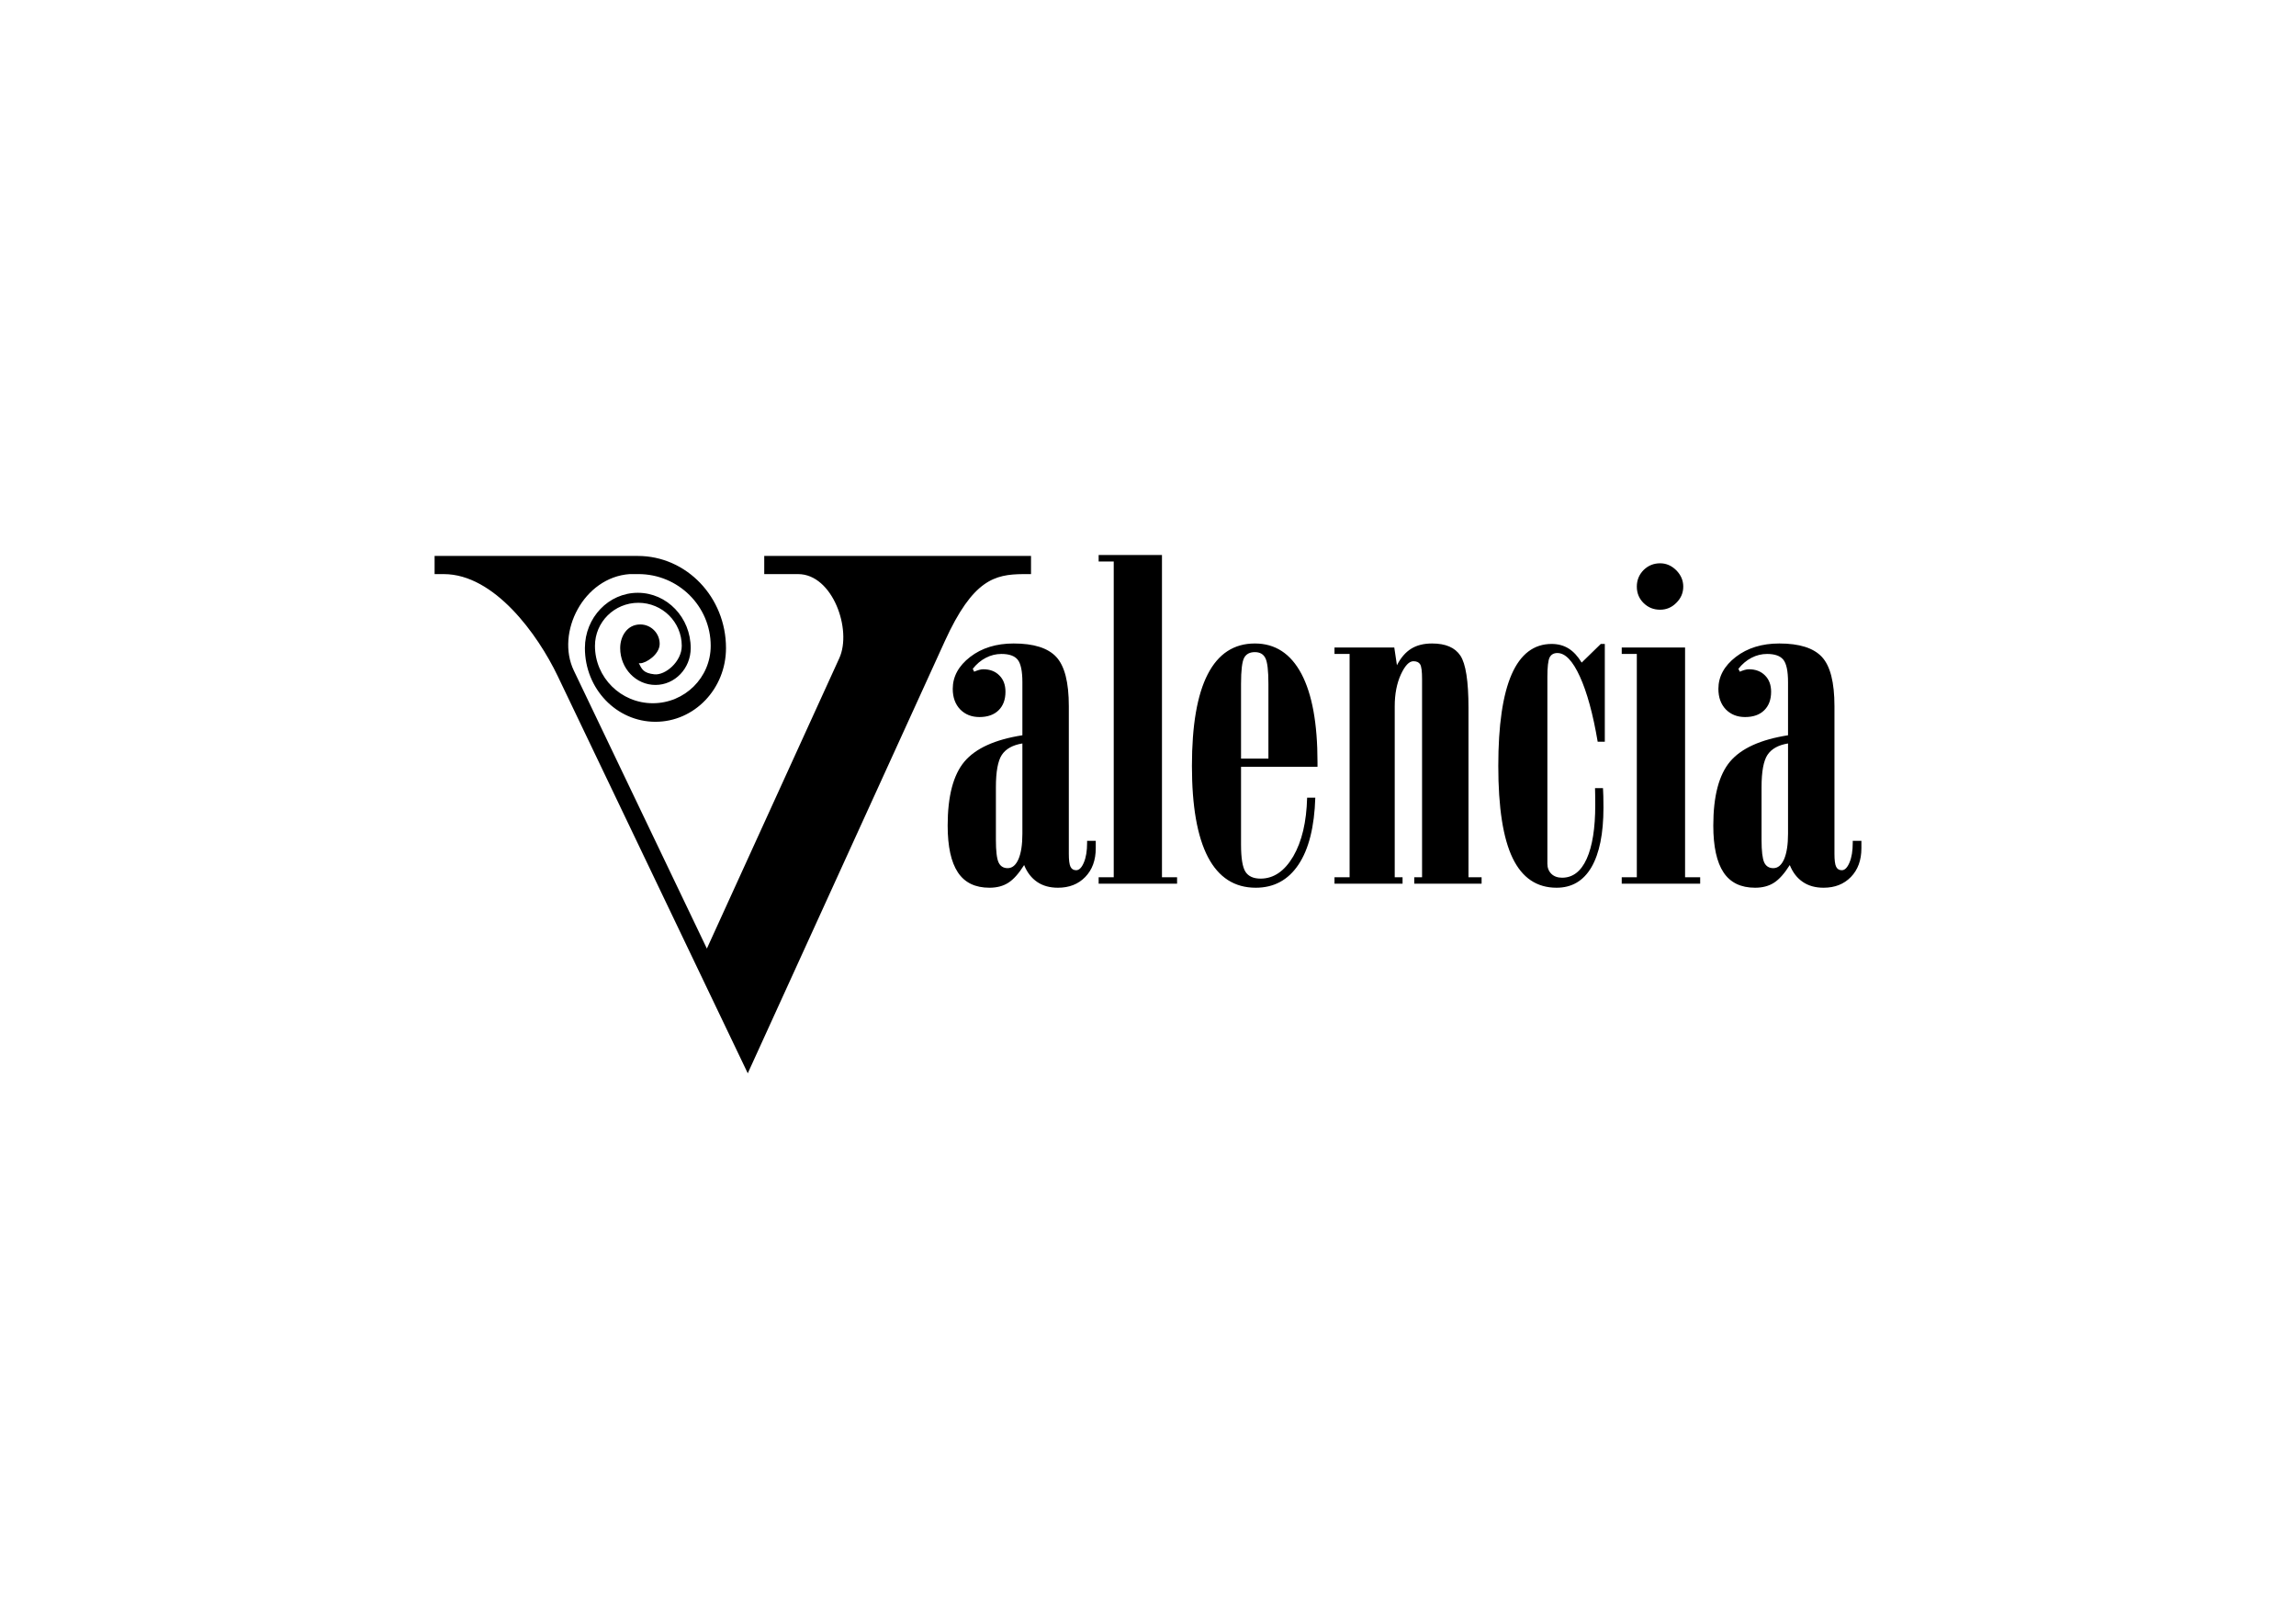 <?xml version="1.0" encoding="UTF-8"?>
<svg width="200px" height="141px" viewBox="0 0 200 141" version="1.1" xmlns="http://www.w3.org/2000/svg" xmlns:xlink="http://www.w3.org/1999/xlink">
    <title>valencia</title>
    <g id="Marcas" stroke="none" stroke-width="1" fill="none" fill-rule="evenodd">
        <path d="M161.389,73.255 L162.143,73.255 L162.143,73.896 C162.143,74.94 161.837,75.773 161.231,76.4 C160.622,77.028 159.829,77.339 158.85,77.339 C158.137,77.339 157.536,77.174 157.041,76.836 C156.545,76.499 156.161,76.01 155.904,75.362 C155.441,76.097 154.985,76.612 154.529,76.903 C154.08,77.193 153.531,77.339 152.883,77.339 C151.641,77.339 150.729,76.897 150.134,76.005 C149.54,75.111 149.242,73.75 149.242,71.921 C149.242,69.363 149.731,67.505 150.702,66.349 C151.68,65.193 153.359,64.433 155.752,64.056 L155.752,59.43 C155.752,58.464 155.613,57.811 155.342,57.473 C155.071,57.138 154.601,56.972 153.928,56.972 C153.452,56.972 152.996,57.084 152.567,57.308 C152.131,57.532 151.754,57.857 151.429,58.267 L151.549,58.518 C151.687,58.459 151.833,58.405 151.971,58.365 C152.116,58.326 152.235,58.306 152.341,58.306 C152.922,58.306 153.393,58.486 153.743,58.841 C154.1,59.193 154.278,59.669 154.278,60.263 C154.278,60.951 154.08,61.485 153.676,61.882 C153.28,62.272 152.718,62.469 152.01,62.469 C151.325,62.469 150.768,62.245 150.332,61.803 C149.903,61.353 149.686,60.758 149.686,60.012 C149.686,58.942 150.194,58.01 151.204,57.229 C152.217,56.45 153.479,56.06 154.992,56.06 C156.735,56.06 157.972,56.45 158.699,57.229 C159.432,58.015 159.796,59.443 159.796,61.518 L159.796,74.379 C159.796,74.933 159.843,75.31 159.942,75.508 C160.04,75.714 160.206,75.813 160.437,75.813 C160.696,75.813 160.92,75.589 161.105,75.145 C161.297,74.696 161.389,74.127 161.389,73.427 L161.389,73.255 Z M155.752,64.769 C154.899,64.909 154.305,65.245 153.96,65.767 C153.617,66.289 153.445,67.228 153.445,68.584 L153.445,73.176 C153.445,74.147 153.524,74.795 153.676,75.133 C153.834,75.468 154.1,75.633 154.47,75.633 C154.872,75.633 155.183,75.37 155.414,74.842 C155.639,74.312 155.752,73.58 155.752,72.634 L155.752,64.769 Z M146.783,76.427 L148.099,76.427 L148.099,76.989 L141.266,76.989 L141.266,76.427 L142.58,76.427 L142.58,56.972 L141.266,56.972 L141.266,56.41 L146.783,56.41 L146.783,76.427 Z M142.58,51.104 C142.58,50.542 142.78,50.059 143.169,49.662 C143.566,49.273 144.047,49.074 144.609,49.074 C145.146,49.074 145.607,49.28 146.016,49.682 C146.42,50.091 146.625,50.562 146.625,51.104 C146.625,51.646 146.427,52.12 146.023,52.517 C145.627,52.921 145.151,53.118 144.609,53.118 C144.047,53.118 143.566,52.928 143.169,52.536 C142.78,52.154 142.58,51.671 142.58,51.104 L142.58,51.104 Z M137.776,57.725 L139.442,56.1 L139.792,56.1 L139.792,64.618 L139.171,64.618 C138.762,62.193 138.239,60.295 137.618,58.935 C136.997,57.574 136.349,56.892 135.662,56.892 C135.338,56.892 135.112,57.024 134.981,57.283 C134.856,57.54 134.789,58.109 134.789,58.981 L134.789,75.244 C134.789,75.608 134.908,75.905 135.139,76.131 C135.371,76.355 135.681,76.466 136.071,76.466 C137.003,76.466 137.717,75.919 138.213,74.822 C138.708,73.723 138.959,72.158 138.959,70.137 C138.959,69.733 138.959,69.429 138.952,69.225 C138.947,69.02 138.94,68.828 138.94,68.663 L139.633,68.663 C139.659,69.038 139.674,69.607 139.674,70.366 C139.674,72.626 139.322,74.352 138.629,75.549 C137.929,76.745 136.916,77.339 135.59,77.339 C133.87,77.339 132.595,76.481 131.762,74.756 C130.929,73.03 130.513,70.354 130.513,66.726 C130.513,63.177 130.904,60.52 131.676,58.75 C132.45,56.985 133.613,56.1 135.159,56.1 C135.714,56.1 136.209,56.231 136.633,56.495 C137.062,56.761 137.439,57.17 137.776,57.725 L137.776,57.725 Z M116.245,76.989 L116.245,76.427 L117.561,76.427 L117.561,56.972 L116.245,56.972 L116.245,56.41 L121.453,56.41 L121.684,57.956 C122.022,57.296 122.438,56.82 122.926,56.516 C123.417,56.211 124.025,56.06 124.745,56.06 C125.921,56.06 126.739,56.41 127.21,57.118 C127.678,57.818 127.917,59.337 127.917,61.67 L127.917,76.427 L129.059,76.427 L129.059,76.989 L123.192,76.989 L123.192,76.427 L123.873,76.427 L123.873,59.171 C123.873,58.491 123.819,58.055 123.707,57.877 C123.601,57.698 123.402,57.606 123.119,57.606 C122.742,57.606 122.379,57.996 122.022,58.769 C121.672,59.543 121.492,60.46 121.492,61.518 L121.492,76.427 L122.174,76.427 L122.174,76.989 L116.245,76.989 Z M108.104,59.583 L108.104,66.092 L110.489,66.092 L110.489,59.583 C110.489,58.432 110.403,57.685 110.225,57.335 C110.053,56.985 109.743,56.813 109.306,56.813 C108.865,56.813 108.552,56.978 108.375,57.308 C108.197,57.638 108.104,58.392 108.104,59.583 L108.104,59.583 Z M108.104,66.805 L108.104,73.585 C108.104,74.768 108.236,75.562 108.495,75.958 C108.752,76.348 109.188,76.545 109.809,76.545 C110.945,76.545 111.891,75.899 112.651,74.61 C113.405,73.314 113.807,71.61 113.861,69.496 L114.573,69.496 C114.494,72.025 114.012,73.969 113.114,75.317 C112.215,76.666 110.972,77.339 109.385,77.339 C107.542,77.339 106.154,76.447 105.222,74.669 C104.291,72.885 103.827,70.242 103.827,66.726 C103.827,63.191 104.283,60.527 105.202,58.742 C106.122,56.953 107.49,56.06 109.306,56.06 C111.078,56.06 112.426,56.938 113.365,58.703 C114.297,60.468 114.765,63.031 114.765,66.403 L114.765,66.805 L108.104,66.805 Z M97.015,48.916 L95.701,48.916 L95.701,48.354 L101.217,48.354 L101.217,76.427 L102.533,76.427 L102.533,76.989 L95.701,76.989 L95.701,76.427 L97.015,76.427 L97.015,48.916 Z M94.695,73.255 L95.449,73.255 L95.449,73.896 C95.449,74.94 95.144,75.773 94.537,76.4 C93.929,77.028 93.135,77.339 92.159,77.339 C91.444,77.339 90.843,77.174 90.347,76.836 C89.852,76.499 89.468,76.01 89.211,75.362 C88.748,76.097 88.292,76.612 87.836,76.903 C87.387,77.193 86.838,77.339 86.19,77.339 C84.947,77.339 84.035,76.897 83.441,76.005 C82.847,75.111 82.549,73.75 82.549,71.921 C82.549,69.363 83.037,67.505 84.01,66.349 C84.987,65.193 86.665,64.433 89.058,64.056 L89.058,59.43 C89.058,58.464 88.92,57.811 88.649,57.473 C88.378,57.138 87.909,56.972 87.234,56.972 C86.759,56.972 86.303,57.084 85.874,57.308 C85.437,57.532 85.06,57.857 84.735,58.267 L84.856,58.518 C84.994,58.459 85.139,58.405 85.278,58.365 C85.423,58.326 85.543,58.306 85.647,58.306 C86.231,58.306 86.699,58.486 87.049,58.841 C87.407,59.193 87.584,59.669 87.584,60.263 C87.584,60.951 87.387,61.485 86.983,61.882 C86.586,62.272 86.024,62.469 85.317,62.469 C84.631,62.469 84.075,62.245 83.639,61.803 C83.21,61.353 82.992,60.758 82.992,60.012 C82.992,58.942 83.5,58.01 84.511,57.229 C85.524,56.45 86.786,56.06 88.299,56.06 C90.044,56.06 91.279,56.45 92.006,57.229 C92.738,58.015 93.103,59.443 93.103,61.518 L93.103,74.379 C93.103,74.933 93.15,75.31 93.248,75.508 C93.347,75.714 93.512,75.813 93.744,75.813 C94,75.813 94.227,75.589 94.412,75.145 C94.604,74.696 94.695,74.127 94.695,73.427 L94.695,73.255 Z M89.058,64.769 C88.206,64.909 87.611,65.245 87.267,65.767 C86.924,66.289 86.751,67.228 86.751,68.584 L86.751,73.176 C86.751,74.147 86.83,74.795 86.983,75.133 C87.141,75.468 87.407,75.633 87.777,75.633 C88.179,75.633 88.489,75.37 88.721,74.842 C88.945,74.312 89.058,73.58 89.058,72.634 L89.058,64.769 Z M37.857,48.434 L55.558,48.434 C59.8,48.434 63.24,52.028 63.24,56.461 C63.24,60.008 60.488,62.882 57.095,62.882 C53.702,62.882 50.95,60.008 50.95,56.461 C50.95,53.802 53.014,51.644 55.558,51.644 C58.104,51.644 60.166,53.802 60.166,56.461 C60.166,58.234 58.791,59.672 57.095,59.672 C55.398,59.672 54.023,58.234 54.023,56.461 C54.023,55.439 54.625,54.402 55.774,54.402 C56.703,54.402 57.463,55.161 57.463,56.093 C57.463,57.023 56.26,57.782 55.774,57.782 C55.287,57.782 55.687,57.78 55.646,57.777 C55.912,58.303 56.05,58.642 56.998,58.746 C57.948,58.852 59.387,57.646 59.387,56.265 C59.387,54.193 57.694,52.515 55.607,52.515 C53.519,52.515 51.826,54.193 51.826,56.265 C51.826,59.026 54.084,61.265 56.867,61.265 C59.651,61.265 61.908,59.026 61.908,56.265 C61.908,52.813 59.087,50.014 55.607,50.014 L55.607,50.014 L55.607,50.016 C55.607,50.016 55.605,50.014 55.605,50.014 L54.858,50.014 C50.837,50.292 48.401,55.107 49.984,58.418 L61.574,82.64 L73.11,57.34 C74.237,54.868 72.535,50.023 69.528,50.016 L66.572,50.016 L66.572,48.434 L89.81,48.434 L89.81,50.016 L89.1,50.016 C86.663,50.043 84.753,50.479 82.305,55.85 L65.137,93.505 L48.577,58.891 C46.844,55.269 43.06,50.016 38.66,50.016 L37.857,50.016 L37.857,48.434 Z" id="Fill-142" fill="#000000"></path>
    </g>
</svg>